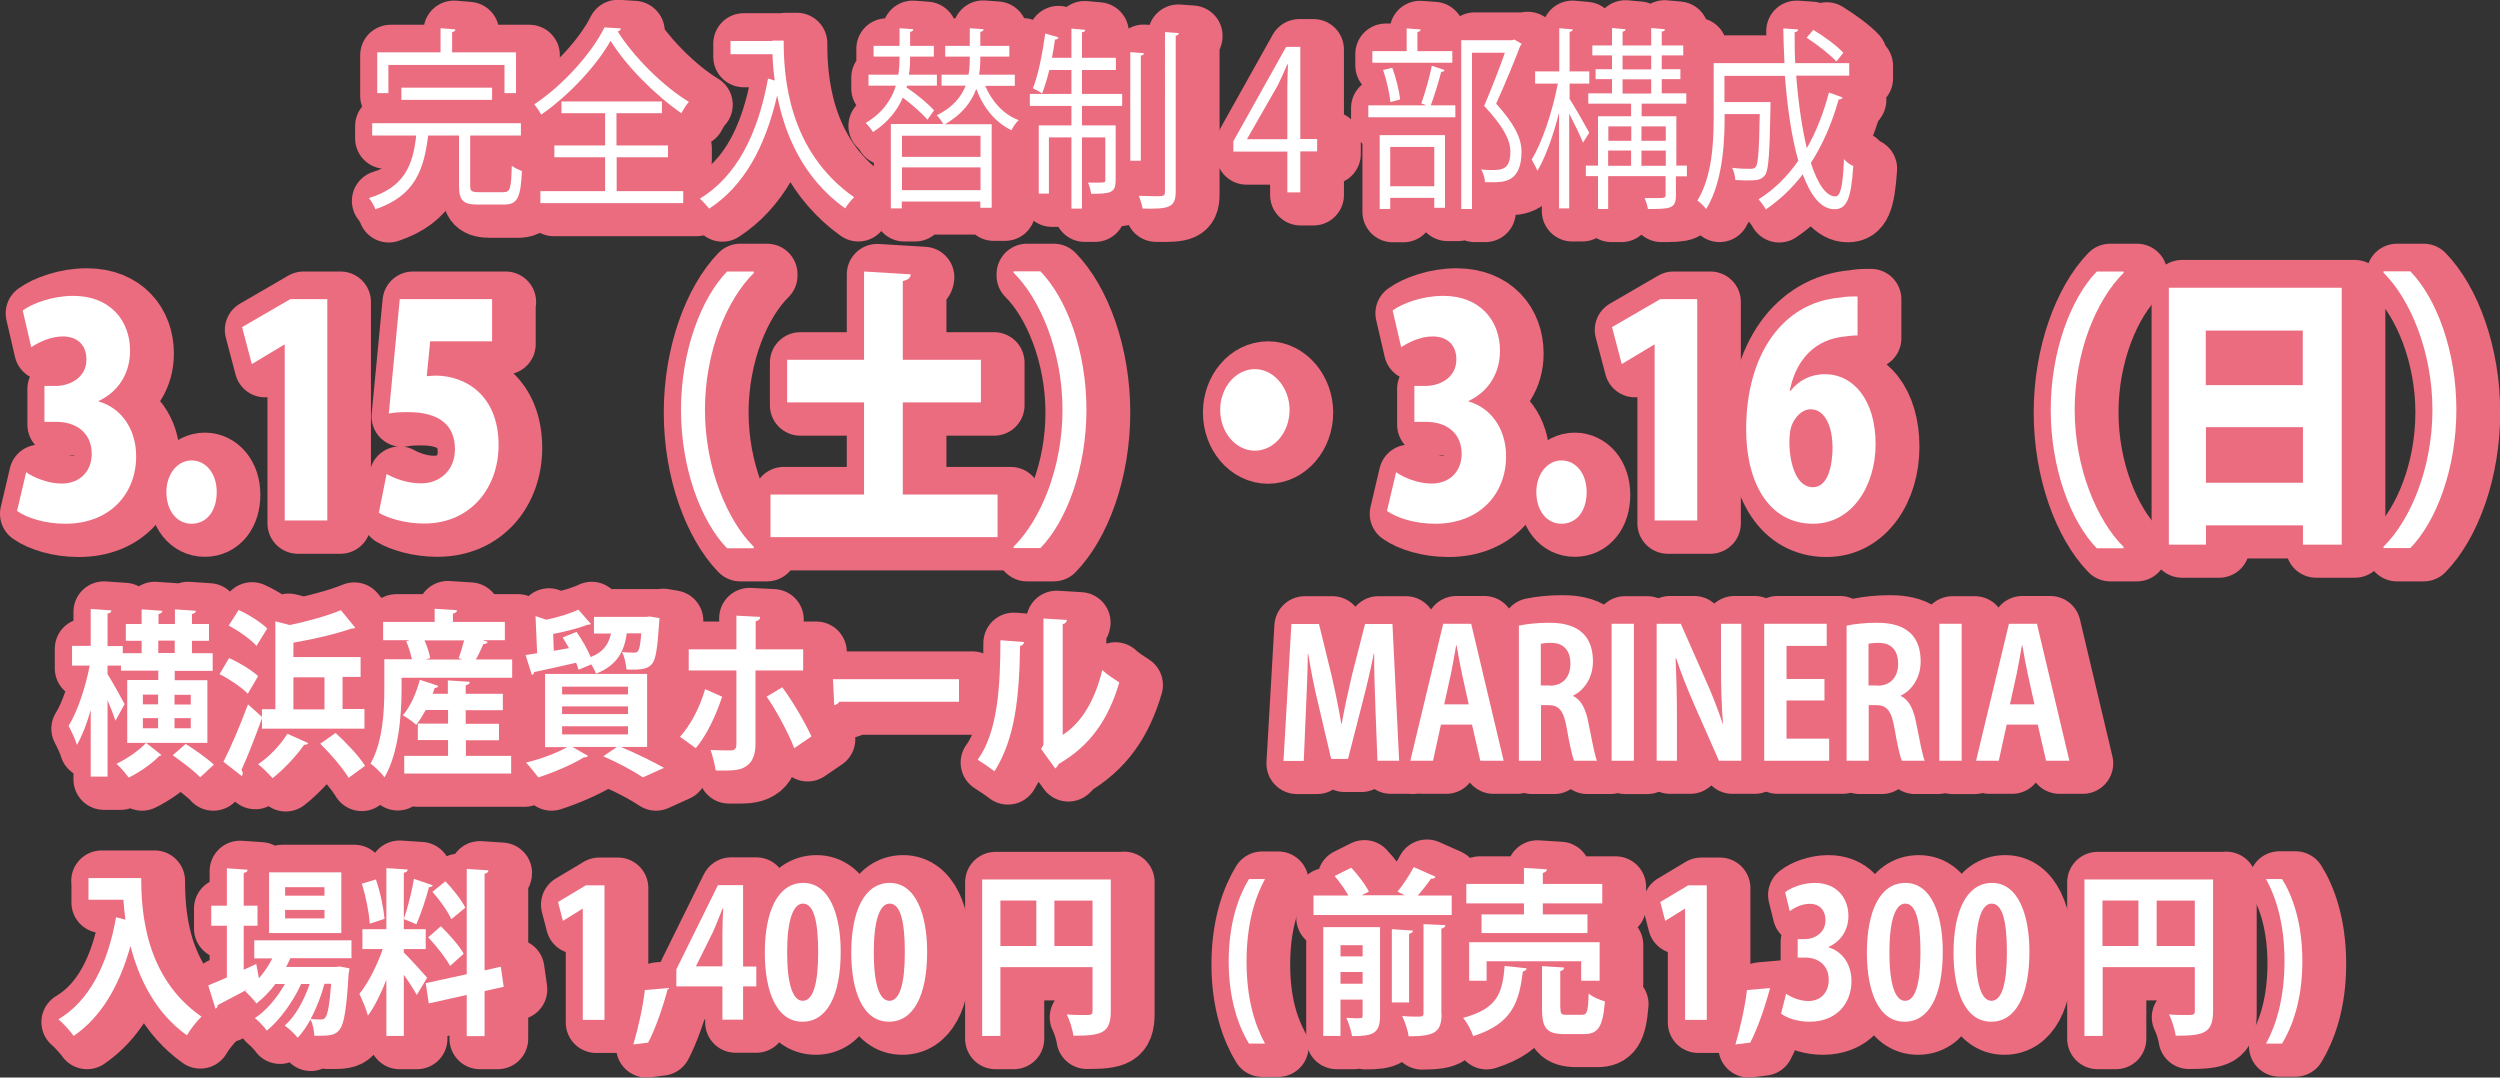 <?xml version="1.0" encoding="UTF-8"?><svg id="_レイヤー_2" xmlns="http://www.w3.org/2000/svg" viewBox="0 0 123.2 53.1"><rect x="0" y="0" width="123.2" height="53.1" fill="#333333" stroke="none"/><defs><style>.cls-1{fill:#fff;}.cls-2{fill:none;stroke:#eb6b7f;stroke-linecap:round;stroke-linejoin:round;stroke-width:3px;}</style></defs><g id="_レイヤー_1-2"><path class="cls-2" d="M23.83,9.28c0,.28.07.33.42.33h1.22c.33,0,.38-.17.41-1.3.12.1.36.2.5.26-.06,1.31-.22,1.65-.87,1.65h-1.31c-.72,0-.92-.2-.92-.93v-2.47h-1.52c-.21,1.66-.63,2.97-2.6,3.63-.06-.16-.2-.41-.32-.55,1.74-.53,2.17-1.6,2.33-3.08h-2.17v-.61h7.33v.61h-2.5v2.47ZM19.8,3.34v1.39h-.55v-2.01h3.12v-1.19l.73.06c0,.07-.05.11-.16.13v1h3.15v2.01h-.57v-1.39h-5.71ZM24.9,5.06h-4.47v-.6h4.47v.6Z"/><path class="cls-2" d="M31.26,1.55c-.02.08-.08.12-.16.14.79,1.26,2.25,2.71,3.51,3.47-.14.15-.27.37-.37.56-1.28-.88-2.73-2.33-3.49-3.57-.67,1.19-2.01,2.66-3.42,3.64-.07-.14-.23-.37-.34-.51,1.42-.94,2.83-2.52,3.46-3.79l.8.05ZM31.05,7.88v1.67h3.28v.59h-7.04v-.59h3.19v-1.67h-2.5v-.58h2.5v-1.59h-2.15v-.58h4.95v.58h-2.24v1.59h2.54v.58h-2.54Z"/><path class="cls-2" d="M38.72,2.13h.55c0,1.71.19,5.42,3.47,7.72-.12.11-.34.38-.44.55-2.11-1.51-2.99-3.7-3.35-5.57-.59,2.55-1.64,4.47-3.35,5.58-.11-.13-.32-.37-.46-.49,1.8-1.1,2.85-3.14,3.36-5.92l.33.1c-.07-.48-.1-.92-.11-1.3h-2.07v-.65h2.06Z"/><path class="cls-2" d="M45.31,4.44c.5.33,1.07.8,1.37,1.14l-.33.46c-.26-.32-.76-.75-1.21-1.09-.26.6-.71,1.21-1.47,1.7-.07-.13-.24-.34-.36-.45.87-.52,1.29-1.19,1.49-1.84h-1.35v-.54h1.47c.05-.33.06-.64.06-.89h-1.28v-.53h1.28v-.87l.68.05c0,.07-.06.11-.16.13v.69h1.17v.53h-1.17c0,.24,0,.55-.06.89h1.38v.54h-1.47l-.02.08ZM50.69,4.36h-1.48c.33.77.9,1.41,1.65,1.69-.12.11-.28.33-.35.5-.8-.38-1.4-1.12-1.74-2.04-.23.63-.68,1.25-1.54,1.74h2.3v4.12h-.56v-.31h-3.87v.34h-.54v-4.16h2.58c-.07-.14-.21-.33-.32-.43.81-.39,1.22-.93,1.43-1.46h-1.19v-.54h1.33c.06-.33.06-.61.06-.89h-1.21v-.53h1.21v-.87l.68.05c0,.07-.05.11-.16.13v.69h1.43v.53h-1.43c0,.25,0,.52-.06.89h1.76v.54ZM48.97,7.86v-1.04h-3.87v1.04h3.87ZM45.1,9.51h3.87v-1.12h-3.87v1.12Z"/><path class="cls-2" d="M53.97,3.59v1.18h1.98v.59h-1.98v.96h1.66v2.7c0,.62-.23.67-1.21.67-.02-.17-.08-.39-.15-.55.18,0,.33,0,.46,0,.35,0,.39,0,.39-.13v-2.1h-1.15v3.51h-.52v-3.51h-1.11v2.77h-.5v-3.36h1.61v-.96h-2.05v-.59h2.05v-1.18h-1.09c-.11.44-.23.85-.36,1.16-.11-.1-.32-.19-.45-.26.26-.63.47-1.7.61-2.7l.65.19c-.02.07-.07.11-.17.11-.04.29-.09.59-.15.9h.96v-1.44l.68.06c0,.07-.05.11-.16.12v1.26h1.67v.6h-1.67ZM57.03,2.75c0,.07-.05.11-.15.12v5.18h-.52V2.71l.67.05ZM58.07,1.72l.68.05c0,.07-.05.11-.15.13v7.68c0,.82-.37.86-1.63.84-.03-.16-.11-.44-.19-.63.3,0,.58.02.79.02.43,0,.5,0,.5-.23V1.72Z"/><path class="cls-2" d="M64.73,9.61h-.64v-2.01h-2.66v-.51l2.6-4.65h.7v4.54h.83v.61h-.83v2.01ZM62.11,6.99h1.98v-2.54c0-.39.02-.77.03-1.15h-.03c-.19.44-.33.75-.49,1.07l-1.49,2.6v.02Z"/><path class="cls-2" d="M70.69,5.22c.19-.5.41-1.3.52-1.85l.63.21c-.02.06-.07.09-.17.1-.12.47-.33,1.16-.51,1.64h1.21v.59h-4.29v-.59h2.86l-.25-.1ZM72.23,2.66v.57h-3.94v-.57h1.69v-1.12l.69.05c0,.07-.06.11-.16.13v.94h1.72ZM68.64,10.44v-3.64h3.22v3.58h-.53v-.49h-2.17v.55h-.52ZM69.27,3.47c.19.49.34,1.14.39,1.56l-.48.13c-.04-.42-.19-1.08-.36-1.58l.45-.11ZM71.33,7.37h-2.17v1.94h2.17v-1.94ZM75.29,2.08l.36.21s-.04.08-.07.1c-.31.81-.74,1.85-1.19,2.85.88.97,1.25,1.68,1.25,2.37,0,1.5-.89,1.5-1.42,1.5-.12,0-.25,0-.38,0,0-.17-.08-.45-.19-.63.18.02.35.03.5.03.54,0,.94-.03.94-.91,0-.62-.4-1.29-1.29-2.25.4-.95.75-1.85,1.02-2.62h-1.62v7.7h-.53V2.11h2.5l.11-.03Z"/><path class="cls-2" d="M77.98,4.97c.23.35.85,1.44.99,1.7l-.31.49c-.12-.32-.43-.94-.68-1.43v4.67h-.5v-4.72c-.28,1.12-.67,2.21-1.07,2.87-.06-.17-.2-.41-.28-.56.51-.81,1.03-2.38,1.29-3.74h-1.12v-.6h1.19V1.53l.67.06c0,.06-.06.1-.16.12v1.95h.97v.6h-.97v.71ZM83.79,8.3v.52h-.54v.92c0,.67-.25.69-1.38.69-.02-.15-.1-.38-.16-.54.21,0,.41,0,.56,0,.42,0,.47,0,.47-.16v-.92h-2.83v1.62h-.5v-1.62h-.6v-.52h.6v-2.43h1.63v-.62h-2.11v-.51h1.17v-.7h-.81v-.49h.81v-.68h-.97v-.49h.97v-.86l.67.06c0,.06-.05.1-.15.12v.68h1.41v-.86l.68.06c0,.07-.05.1-.16.12v.68h1.06v.49h-1.06v.68h.92v.49h-.92v.7h1.21v.51h-2.2v.62h1.71v2.43h.54ZM81.04,6.37h-1.13v.71h1.13v-.71ZM79.91,7.56v.75h1.13v-.75h-1.13ZM80.61,2.88v.68h1.41v-.68h-1.41ZM80.61,4.04v.7h1.41v-.7h-1.41ZM82.74,6.37h-1.2v.71h1.2v-.71ZM81.54,8.3h1.2v-.75h-1.2v.75Z"/><path class="cls-2" d="M89.18,3.88c.1,1.31.28,2.54.52,3.55.46-.8.82-1.72,1.09-2.74l.67.24c-.02.07-.08.1-.19.1-.33,1.18-.79,2.23-1.37,3.13.33,1.01.74,1.65,1.21,1.65.25,0,.37-.53.42-1.84.12.14.31.29.46.34-.11,1.65-.33,2.13-.93,2.13-.66,0-1.17-.67-1.56-1.72-.53.69-1.14,1.27-1.82,1.73-.07-.13-.24-.37-.36-.5.76-.47,1.41-1.11,1.96-1.9-.33-1.15-.54-2.62-.66-4.18h-2.98v1.29h1.98s.29,0,.29,0v.22c-.04,2.29-.09,3.11-.26,3.37-.2.26-.42.27-.85.27-.19,0-.4,0-.62-.02-.02-.19-.07-.44-.16-.6.4.05.77.05.91.05.11,0,.2-.02.26-.1.11-.16.16-.81.19-2.6h-1.73c0,.95,0,3.22-.91,4.68-.09-.12-.31-.33-.43-.42.72-1.18.8-2.83.8-4.09v-2.68h3.49c-.03-.56-.05-1.14-.06-1.71l.73.05c0,.08-.06.12-.17.14,0,.51,0,1.02.03,1.52h2.66v.62h-2.62ZM90.02,1.61c.52.32,1.16.78,1.48,1.13l-.34.43c-.32-.34-.95-.84-1.47-1.17l.33-.39Z"/><path class="cls-2" d="M5.54,19.93c1.01.29,1.83,1.26,1.83,2.7,0,1.84-1.29,3.32-3.49,3.32-1.01,0-1.9-.29-2.38-.63l.45-1.91c.35.26,1.09.56,1.74.56.95,0,1.49-.65,1.49-1.46,0-1.09-.83-1.58-1.72-1.58h-.61v-1.77h.55c.68,0,1.52-.39,1.52-1.31,0-.66-.4-1.13-1.17-1.13-.6,0-1.19.29-1.55.53l-.42-1.81c.49-.36,1.48-.72,2.49-.72,1.83,0,2.8,1.23,2.8,2.7,0,1.12-.57,2.02-1.55,2.48v.03Z"/><path class="cls-2" d="M8.85,24.38c0-.9.55-1.56,1.24-1.56s1.24.62,1.24,1.56-.5,1.56-1.24,1.56-1.24-.66-1.24-1.56Z"/><path class="cls-2" d="M14.68,25.79v-8.67h-.02l-1.6.96-.48-1.82,2.38-1.38h1.82v10.91h-2.1Z"/><path class="cls-2" d="M24.9,14.88v2.08h-3.05l-.17,1.72c.15-.01.28-.03.43-.03,1.44,0,3.11.93,3.11,3.43,0,2.07-1.35,3.86-3.67,3.86-.93,0-1.78-.26-2.23-.53l.38-1.91c.39.22,1.02.46,1.71.46.87,0,1.66-.6,1.66-1.69,0-1.22-.83-1.82-2.3-1.82-.38,0-.67.01-.96.07l.54-5.64h4.57Z"/><path class="cls-2" d="M37.8,13.58c-1.33,1.31-2.41,3.88-2.41,6.75s1.11,5.47,2.41,6.75v.07h-1.32c-1.27-1.31-2.27-3.91-2.27-6.82s1-5.51,2.27-6.82h1.32v.07Z"/><path class="cls-2" d="M45.14,24.51h4.67v2.1h-11.19v-2.1h4.61v-4.54h-3.79v-2.1h3.79v-4.35l2.3.14c-.01.17-.12.27-.39.33v3.88h3.85v2.1h-3.85v4.54Z"/><path class="cls-2" d="M50.61,27.08c1.33-1.31,2.41-3.88,2.41-6.75s-1.11-5.47-2.41-6.75v-.07h1.32c1.28,1.31,2.27,3.91,2.27,6.82s-.99,5.51-2.27,6.82h-1.32v-.07Z"/><path class="cls-2" d="M64.2,20.33c0,1.11-.77,2.01-1.71,2.01s-1.71-.9-1.71-2.01.77-2.01,1.71-2.01,1.71.93,1.71,2.01Z"/><path class="cls-2" d="M73.04,19.93c1.01.29,1.83,1.26,1.83,2.7,0,1.84-1.29,3.32-3.49,3.32-1.01,0-1.9-.29-2.38-.63l.45-1.91c.35.26,1.08.56,1.74.56.95,0,1.49-.65,1.49-1.46,0-1.09-.83-1.58-1.72-1.58h-.61v-1.77h.55c.68,0,1.52-.39,1.52-1.31,0-.66-.4-1.13-1.17-1.13-.6,0-1.19.29-1.55.53l-.42-1.81c.49-.36,1.48-.72,2.49-.72,1.83,0,2.8,1.23,2.8,2.7,0,1.12-.57,2.02-1.55,2.48v.03Z"/><path class="cls-2" d="M76.36,24.38c0-.9.55-1.56,1.24-1.56s1.24.62,1.24,1.56-.5,1.56-1.24,1.56-1.24-.66-1.24-1.56Z"/><path class="cls-2" d="M82.19,25.79v-8.67h-.02l-1.6.96-.48-1.82,2.38-1.38h1.82v10.91h-2.1Z"/><path class="cls-2" d="M88.9,19.4c.39-.5.97-.82,1.69-.82,1.39,0,2.5,1.25,2.5,3.45,0,2.05-1.16,3.92-3.08,3.92-2.17,0-3.3-2.01-3.3-4.65,0-3.73,1.83-6.25,4.6-6.49.34-.06.49-.06.89-.06v1.92c-.23,0-.47.03-.78.07-1.57.22-2.32,1.41-2.56,2.66h.05ZM90.96,22.1c0-.86-.33-1.79-1.07-1.79-.42,0-.77.36-.95.83-.05.14-.1.43-.1.83.02,1.15.4,2.18,1.15,2.18s.98-1.03.98-2.05Z"/><path class="cls-2" d="M105.31,13.58c-1.33,1.31-2.41,3.88-2.41,6.75s1.11,5.47,2.41,6.75v.07h-1.32c-1.27-1.31-2.27-3.91-2.27-6.82s1-5.51,2.27-6.82h1.32v.07Z"/><path class="cls-2" d="M107.53,14.31h8.52v12.66h-1.91v-.95h-4.78v.95h-1.83v-12.66ZM114.14,16.43h-4.78v2.69h4.78v-2.69ZM109.36,23.92h4.78v-2.74h-4.78v2.74Z"/><path class="cls-2" d="M118.12,27.08c1.33-1.31,2.41-3.88,2.41-6.75s-1.11-5.47-2.41-6.75v-.07h1.32c1.28,1.31,2.27,3.91,2.27,6.82s-.99,5.51-2.27,6.82h-1.32v-.07Z"/><path class="cls-2" d="M10.87,33.65v3.1h-3.95v-3.1h1.53v-.46h-1.84v-.25h-.66v.42c.2.31.73,1.26.84,1.48l-.45.82c-.08-.25-.23-.64-.39-1.01v3.76h-.83v-3.28c-.19.68-.43,1.29-.68,1.72-.08-.28-.28-.69-.41-.94.44-.7.84-1.92,1.04-2.97h-.87v-.97h.92v-1.82l1.02.07c0,.08-.06.13-.19.16v1.6h.75v.35h.93v-.61h-.78v-.83h.78v-.72l1.02.07c0,.08-.06.13-.19.16v.49h.81v-.72l1.03.07c0,.09-.06.13-.19.16v.49h.84v.83h-.84v.61h1.02v.87h-1.87v.46h1.61ZM8.63,37.34s-.07.04-.13.05c-.32.35-.98.81-1.5,1.06-.14-.2-.4-.5-.6-.68.51-.24,1.14-.68,1.46-1.03l.76.6ZM7.69,34.37v.48h.75v-.48h-.75ZM7.69,36.03h.75v-.5h-.75v.5ZM8.46,31.71v.61h.81v-.61h-.81ZM10.52,38.45c-.28-.3-.9-.77-1.36-1.09l.64-.56c.44.28,1.07.72,1.39,1.02l-.68.63ZM10.06,34.85v-.48h-.8v.48h.8ZM10.06,36.03v-.5h-.8v.5h.8Z"/><path class="cls-2" d="M11.95,32.56c.48.21,1.11.59,1.43.89l-.51.87c-.29-.31-.9-.72-1.39-.97l.47-.79ZM13.57,36.07v-.54c-.33.91-.7,1.87-1.01,2.54.04.06.06.12.06.18,0,.04-.01.09-.04.13l-.91-.71c.35-.68.83-1.8,1.21-2.83l.69.62v-.38h.66v-4.33l.71.18c.93-.19,1.89-.47,2.52-.73l.71.87s-.09.04-.2.04c-.75.26-1.84.52-2.85.69v.71h3.31v.98h-.89v1.58h1.08v.97h-5.04ZM12.42,30.19c.47.21,1.09.6,1.41.91l-.53.86c-.28-.32-.89-.75-1.37-1l.49-.77ZM15.84,36.75c-.02.05-.07.09-.14.09-.02,0-.04,0-.06,0-.4.57-1.01,1.22-1.56,1.65-.17-.2-.5-.53-.71-.69.53-.35,1.11-.95,1.44-1.5l1.03.46ZM15.11,33.52v1.58h1.53v-1.58h-1.53ZM17.83,38.47c-.28-.47-.89-1.18-1.4-1.68l.76-.53c.5.46,1.15,1.13,1.45,1.62l-.81.59Z"/><path class="cls-2" d="M24.68,31.77c-.04.08-.11.1-.21.1-.1.23-.23.52-.37.76h1.79v.9h-5.45v.54c0,1.25-.13,3.14-.84,4.37-.13-.19-.51-.56-.69-.68.62-1.09.68-2.64.68-3.7v-1.44h1.36c-.06-.27-.16-.61-.28-.89l.17-.05h-1.31v-.9h2.54v-.65l1.1.07c0,.09-.07.14-.2.17v.41h2.56v.9h-1.09l.24.08ZM23.62,36.61v.78h2.23v.87h-5.27v-.87h2.16v-.78h-1.49v-.81h1.49v-.67h-1.1c-.15.27-.31.53-.47.73-.17-.16-.46-.36-.66-.47.36-.4.67-1.1.84-1.75l.91.3c-.02.07-.09.11-.18.1-.03.1-.06.19-.1.29h.75v-.66l1.08.07c0,.09-.06.14-.2.17v.42h1.83v.81h-1.83v.67h1.64v.81h-1.64ZM23.25,32.56c.1-.25.2-.58.27-.87h-1.95c.13.3.24.63.28.87l-.22.07h1.78l-.16-.07Z"/><path class="cls-2" d="M32.52,36.95h-1.27c.76.32,1.62.74,2.12,1.03l-1.04.47c-.42-.29-1.19-.71-1.95-1.04l.67-.46h-2.19l.77.44s-.07.07-.13.07c-.02,0-.05,0-.07,0-.59.36-1.5.75-2.25.99-.15-.19-.43-.55-.61-.73.71-.17,1.5-.46,2.03-.76h-1.09v-3.61h5.03v3.61ZM29.17,33.13c-.03-.11-.07-.22-.12-.34-.77.18-1.55.35-2.07.46,0,.08-.06.13-.11.14l-.31-.98c.17-.03.36-.05.57-.09l-.08-1.83.53.18c.59-.12,1.19-.31,1.58-.5l.62.71s-.07.04-.18.04c-.42.17-1.06.33-1.68.45l.03.83.75-.13c-.1-.18-.21-.36-.31-.53l.68-.27c.26.37.53.83.7,1.24.63-.25.88-.63,1-1.16h-.84v-.82h2.57l.18-.02.48.08-.02.26c-.08,1.2-.16,1.75-.33,1.97-.19.25-.45.34-1.28.3-.02-.26-.09-.63-.22-.86.25.03.48.03.58.03.1,0,.16,0,.21-.08.07-.09.12-.32.16-.87h-.71c-.13.86-.44,1.56-1.52,1.99-.04-.12-.13-.3-.23-.46l-.62.26ZM28.36,33.97v.38h3.25v-.38h-3.25ZM28.36,34.95v.38h3.25v-.38h-3.25ZM28.36,35.92v.4h3.25v-.4h-3.25Z"/><path class="cls-2" d="M36.25,34.46c-.34,1.01-.77,1.9-1.3,2.54l-.78-.56c.5-.56.94-1.35,1.24-2.35l.85.38ZM37.88,33.18v3.62c0,.57-.18.93-.49,1.11-.31.2-.72.2-1.47.19-.04-.28-.15-.7-.25-1.01.33.02.85.02,1,.02.2,0,.27-.11.27-.3v-3.64h-2.35v-1.04h2.35v-1.66l1.17.06c0,.11-.08.19-.22.21v1.39h2.34v1.04h-2.34ZM39.21,34.01c.53.71,1.1,1.7,1.44,2.42l-.85.58c-.28-.74-.92-1.92-1.36-2.54l.77-.46Z"/><path class="cls-2" d="M41.7,33.6h6.22v1.11h-5.9c-.04.09-.15.15-.25.17l-.06-1.27Z"/><path class="cls-2" d="M51.12,31.78c0,.1-.08.18-.19.19-.04,2.52-.24,4.55-1.26,6.18-.22-.17-.57-.41-.83-.57.99-1.36,1.12-3.64,1.12-5.89l1.16.09ZM53.03,36.34c1-.65,1.61-1.83,1.94-3.19.19.19.62.47.84.61-.54,1.82-1.41,3.1-2.99,4.02-.04.09-.11.18-.17.22l-.7-.97.12-.18v-6.24l1.16.07c-.02.1-.07.18-.21.21v5.46Z"/><path class="cls-2" d="M69.59,37.62h-1.05l-.1-2.62c-.03-.89-.07-1.81-.06-2.66h-.02c-.16.81-.37,1.7-.57,2.46l-.7,2.73h-.83l-.63-2.68c-.19-.76-.37-1.68-.5-2.5h-.02c-.01.85-.05,1.85-.09,2.68l-.11,2.6h-1l.39-6.75h1.36l.62,2.54c.19.82.35,1.61.48,2.38h.02c.13-.75.31-1.57.5-2.38l.65-2.54h1.35l.33,6.75Z"/><path class="cls-2" d="M74.75,37.62h-1.15l-.41-1.78h-1.53l-.39,1.78h-1.12l1.62-6.75h1.38l1.6,6.75ZM73.03,34.86l-.34-1.54c-.09-.42-.19-.96-.26-1.38h-.02c-.07.42-.17.97-.25,1.37l-.34,1.54h1.22Z"/><path class="cls-2" d="M78.17,34.44c.4.18.63.64.76,1.33.16.8.31,1.61.42,1.86h-1.13c-.08-.19-.22-.78-.36-1.6-.15-.87-.38-1.14-.9-1.14h-.37v2.74h-1.09v-6.66c.38-.08.92-.14,1.47-.14.72,0,2.18.11,2.18,1.91,0,.82-.45,1.43-.98,1.68v.03ZM77.05,33.92c.62,0,1-.43,1-1.07,0-.87-.55-1.04-.95-1.04-.25,0-.42.02-.51.05v2.05h.45Z"/><path class="cls-2" d="M80.08,30.88h1.1v6.75h-1.1v-6.75Z"/><path class="cls-2" d="M86.47,37.62h-1.1l-1.23-2.79c-.3-.69-.64-1.53-.88-2.26h-.03c.04.83.07,1.78.07,2.98v2.07h-1v-6.75h1.19l1.21,2.74c.31.68.63,1.5.86,2.2h.01c-.07-.86-.1-1.82-.1-2.91v-2.03h1v6.75Z"/><path class="cls-2" d="M90.8,37.62h-3.2v-6.75h3.08v1.09h-1.98v1.63h1.87v1.06h-1.87v1.88h2.1v1.09Z"/><path class="cls-2" d="M94.32,34.44c.4.18.63.64.76,1.33.16.8.31,1.61.42,1.86h-1.13c-.08-.19-.22-.78-.36-1.6-.15-.87-.38-1.14-.9-1.14h-.37v2.74h-1.09v-6.66c.38-.08.92-.14,1.47-.14.72,0,2.18.11,2.18,1.91,0,.82-.45,1.43-.98,1.68v.03ZM93.2,33.92c.62,0,1-.43,1-1.07,0-.87-.55-1.04-.95-1.04-.25,0-.42.02-.51.05v2.05h.45Z"/><path class="cls-2" d="M96.22,30.88h1.1v6.75h-1.1v-6.75Z"/><path class="cls-2" d="M102.64,37.62h-1.15l-.41-1.78h-1.53l-.39,1.78h-1.12l1.62-6.75h1.38l1.6,6.75ZM100.92,34.86l-.34-1.54c-.09-.42-.19-.96-.26-1.38h-.02c-.07.42-.17.97-.25,1.37l-.34,1.54h1.22Z"/><path class="cls-2" d="M5.01,43.41h2.61c0,1.68.2,4.91,2.97,6.83-.2.18-.57.65-.72.92-1.56-1.11-2.37-2.81-2.78-4.4-.55,1.97-1.45,3.51-2.8,4.43-.16-.23-.52-.63-.75-.82,1.52-.9,2.43-2.7,2.84-5.03l.46.12c-.04-.34-.08-.68-.1-.98h-1.72v-1.07Z"/><path class="cls-2" d="M17.99,47.36h-3.03c-.07.15-.13.29-.21.43h2.46l.18-.02.48.09c0,.08-.02.18-.04.25-.1,1.77-.23,2.48-.43,2.75-.2.27-.43.32-.95.32-.1,0-.2,0-.31,0-.01-.24-.07-.58-.19-.8-.19.35-.41.67-.63.9-.16-.2-.42-.45-.64-.6.51-.43.95-1.23,1.23-2.05h-.42c-.39.87-1.07,1.8-1.69,2.3-.14-.2-.39-.46-.59-.62.54-.34,1.09-.99,1.48-1.68h-.47c-.28.38-.6.7-.93.96-.13-.17-.4-.46-.56-.61.04-.03.09-.05.13-.09h0c-.56.3-1.09.58-1.48.78,0,.09-.05.15-.11.18l-.36-1.15c.25-.1.57-.24.92-.39v-2.55h-.77v-.99h.77v-1.84l1.02.07c0,.09-.06.13-.19.16v1.61h.68v.99h-.68v2.17l.62-.29s0,.04.13.71c.25-.29.48-.62.66-.98h-.89v-.89h4.79v.89ZM17.47,43.13v2.99h-3.56v-2.99h3.56ZM16.65,44.28v-.42h-1.94v.42h1.94ZM16.65,45.39v-.42h-1.94v.42h1.94ZM16.65,48.62c-.16.59-.39,1.2-.68,1.73.22.03.42.03.51.03s.16-.02.22-.11c.1-.13.2-.58.28-1.65h-.33Z"/><path class="cls-2" d="M20.55,47.08c.25.24.98,1.04,1.15,1.24l-.51.85c-.14-.25-.39-.64-.64-.99v3.01h-.86v-2.76c-.27.68-.58,1.32-.91,1.76-.08-.32-.28-.78-.42-1.07.43-.53.88-1.41,1.15-2.21h-1v-.98h1.18v-3.01l1.05.07c0,.09-.06.13-.19.16v2.78h1.08v.98h-1.08v.18ZM19.18,43.47c.22.62.38,1.41.43,1.95l-.73.24c-.03-.53-.19-1.35-.39-1.97l.69-.21ZM21.98,43.76c-.02.06-.09.1-.19.1-.14.55-.4,1.33-.62,1.83-.19-.08-.42-.18-.62-.26.19-.54.4-1.38.5-1.98l.93.32ZM25.47,48.76l-.94.21v2.22h-.88v-2.03l-1.87.42-.15-1,2.02-.44v-5.19l1.07.07c0,.08-.06.14-.19.17v4.76l.8-.18.14.98ZM22.38,45.79c.4.39.9.95,1.12,1.35-.65.58-.66.6-.67.6-.21-.39-.68-.99-1.08-1.41l.62-.54ZM22.61,43.57c.36.38.79.91.98,1.3l-.69.57c-.17-.39-.58-.96-.93-1.35l.64-.52Z"/><path class="cls-2" d="M29.38,50.38v-5.47h-.01l-.97.6-.24-.93,1.37-.82h.92v6.63h-1.07Z"/><path class="cls-2" d="M33.57,48.82c-.25.94-.62,2.01-.98,2.69l-.73.09c.24-.8.47-1.84.57-2.68l1.14-.1Z"/><path class="cls-2" d="M37.27,50.38h-1.02v-1.64h-2.27v-.84l2.05-4.15h1.24v4.01h.65v.98h-.65v1.64ZM34.97,47.76h1.29v-1.65c0-.39.02-.81.04-1.2h-.03c-.17.42-.31.79-.48,1.17l-.83,1.67v.02Z"/><path class="cls-2" d="M38.34,47.08c0-2.02.63-3.44,1.9-3.44s1.84,1.54,1.84,3.39c0,2.19-.69,3.45-1.88,3.45-1.31,0-1.86-1.54-1.86-3.4ZM40.22,49.45c.51,0,.76-.84.76-2.4s-.23-2.39-.75-2.39c-.48,0-.78.81-.78,2.39s.28,2.4.77,2.4h0Z"/><path class="cls-2" d="M42.61,47.08c0-2.02.63-3.44,1.9-3.44s1.84,1.54,1.84,3.39c0,2.19-.69,3.45-1.88,3.45-1.31,0-1.86-1.54-1.86-3.4ZM44.48,49.45c.51,0,.76-.84.76-2.4s-.23-2.39-.75-2.39c-.48,0-.78.81-.78,2.39s.28,2.4.77,2.4h0Z"/><path class="cls-2" d="M55.4,43.47v6.48c0,1.11-.45,1.23-1.84,1.23-.04-.29-.19-.78-.33-1.05.29.03.6.03.83.03.39,0,.44,0,.44-.22v-2.14h-4.54v3.39h-.9v-7.71h6.34ZM49.95,44.51v2.24h1.77v-2.24h-1.77ZM52.62,46.75h1.88v-2.24h-1.88v2.24Z"/><path class="cls-2" d="M62.2,51.57c-.48-.78-1-2.11-1-4.05,0-1.95.52-3.28,1-4.06h.79c-.51.93-.91,2.25-.91,4.07s.4,3.1.91,4.04h-.79Z"/><path class="cls-2" d="M71.39,43.35c-.04.07-.1.1-.22.09-.17.25-.42.57-.65.83h1.67v.96h-6.81v-.96h1.72c-.18-.31-.44-.68-.68-.96l.82-.41c.32.34.69.82.87,1.18l-.36.18h2.13l-.36-.18c.27-.33.6-.83.8-1.21l1.06.47ZM68.67,45.83v4.36c0,.89-.36,1.01-1.38,1.01-.04-.26-.17-.65-.28-.9.16,0,.33.02.47.02.3,0,.33,0,.33-.15v-.77h-1.09v1.79h-.85v-5.36h2.8ZM67.81,46.72h-1.09v.55h1.09v-.55ZM66.72,48.62h1.09v-.58h-1.09v.58ZM70.29,45.99c0,.09-.06.13-.19.17v3.38h-.85v-3.61l1.04.07ZM71.7,50.08c0,.9-.29,1.13-1.62,1.13-.04-.29-.19-.73-.32-1,.24.02.48.03.66.03.33,0,.39,0,.39-.17v-4.39l1.08.05c-.01.09-.07.15-.2.17v4.18Z"/><path class="cls-2" d="M75.9,47.85c-.02.09-.08.15-.19.16-.19,1.46-.48,2.57-2.45,3.19-.09-.27-.31-.69-.5-.9,1.74-.46,1.94-1.27,2.05-2.56l1.09.12ZM75.76,45.2v-.54h-2.84v-.96h2.84v-.79l1.13.07c0,.09-.07.14-.2.18v.54h2.93v.96h-2.93v.54h2.2v.92h-5.22v-.92h2.09ZM79.47,48.46h-.9v-.96h-4.66v.96h-.86v-1.9h6.43v1.9ZM77.55,49.82c0,.28.04.32.31.32h.75c.25,0,.3-.15.33-1.05.18.17.56.32.8.39-.1,1.27-.34,1.61-1.04,1.61h-.97c-.87,0-1.09-.31-1.09-1.25v-2.1l1.09.07c0,.09-.06.14-.19.18v1.84Z"/><path class="cls-2" d="M83.69,50.38v-5.47h-.01l-.97.6-.24-.93,1.37-.82h.92v6.63h-1.07Z"/><path class="cls-2" d="M87.89,48.82c-.25.94-.62,2.01-.98,2.69l-.73.09c.24-.8.47-1.84.57-2.68l1.14-.1Z"/><path class="cls-2" d="M90.75,46.81c.63.17,1.15.76,1.15,1.67,0,1.11-.75,2-2.06,2-.6,0-1.13-.18-1.41-.4l.25-.98c.21.16.66.36,1.09.36.68,0,1.01-.49,1.01-1.04,0-.75-.55-1.1-1.15-1.1h-.38v-.91h.36c.44,0,1.01-.29,1.01-.93,0-.46-.26-.81-.78-.81-.39,0-.77.2-.98.36l-.23-.93c.29-.23.86-.46,1.47-.46,1.08,0,1.65.75,1.65,1.62,0,.68-.35,1.25-.97,1.53v.02Z"/><path class="cls-2" d="M92.66,47.08c0-2.02.63-3.44,1.9-3.44s1.84,1.54,1.84,3.39c0,2.19-.69,3.45-1.88,3.45-1.31,0-1.86-1.54-1.86-3.4ZM94.54,49.45c.51,0,.76-.84.76-2.4s-.23-2.39-.75-2.39c-.48,0-.78.81-.78,2.39s.28,2.4.77,2.4h0Z"/><path class="cls-2" d="M96.92,47.08c0-2.02.63-3.44,1.9-3.44s1.84,1.54,1.84,3.39c0,2.19-.69,3.45-1.88,3.45-1.31,0-1.86-1.54-1.86-3.4ZM98.8,49.45c.51,0,.76-.84.76-2.4s-.23-2.39-.75-2.39c-.48,0-.78.81-.78,2.39s.28,2.4.77,2.4h0Z"/><path class="cls-2" d="M109.71,43.47v6.48c0,1.11-.45,1.23-1.84,1.23-.04-.29-.19-.78-.33-1.05.29.03.6.03.83.03.39,0,.44,0,.44-.22v-2.14h-4.54v3.39h-.9v-7.71h6.34ZM104.27,44.51v2.24h1.77v-2.24h-1.77ZM106.94,46.75h1.88v-2.24h-1.88v2.24Z"/><path class="cls-2" d="M113.12,43.45c.48.76,1,2.09,1,4.05,0,1.96-.52,3.26-1,4.06h-.79c.51-.93.91-2.27.91-4.07s-.4-3.11-.91-4.04h.79Z"/><path class="cls-1" d="M23.17,9.14c0,.28.07.33.42.33h1.22c.33,0,.38-.17.41-1.3.12.1.36.2.5.26-.06,1.31-.22,1.65-.87,1.65h-1.31c-.72,0-.92-.2-.92-.93v-2.47h-1.52c-.21,1.66-.63,2.97-2.6,3.63-.06-.16-.2-.41-.32-.55,1.74-.53,2.17-1.6,2.33-3.08h-2.17v-.61h7.33v.61h-2.5v2.47ZM19.14,3.2v1.39h-.55v-2.01h3.12v-1.19l.73.06c0,.07-.05.11-.16.13v1h3.15v2.01h-.57v-1.39h-5.71ZM24.25,4.92h-4.47v-.6h4.47v.6Z"/><path class="cls-1" d="M30.6,1.41c-.02.08-.08.12-.16.14.79,1.26,2.25,2.71,3.51,3.47-.14.15-.27.37-.37.56-1.28-.88-2.73-2.33-3.49-3.57-.67,1.19-2.01,2.66-3.42,3.64-.07-.14-.23-.37-.34-.51,1.42-.94,2.83-2.52,3.46-3.79l.8.05ZM30.39,7.75v1.67h3.28v.59h-7.04v-.59h3.19v-1.67h-2.5v-.58h2.5v-1.59h-2.15v-.58h4.95v.58h-2.24v1.59h2.54v.58h-2.54Z"/><path class="cls-1" d="M38.07,2h.55c0,1.71.19,5.42,3.47,7.72-.12.11-.34.38-.44.55-2.11-1.51-2.99-3.7-3.35-5.57-.59,2.55-1.64,4.47-3.35,5.58-.11-.13-.32-.37-.46-.49,1.8-1.1,2.85-3.14,3.36-5.92l.33.1c-.07-.48-.1-.92-.11-1.3h-2.07v-.65h2.06Z"/><path class="cls-1" d="M44.66,4.3c.5.33,1.07.8,1.37,1.14l-.33.46c-.26-.32-.76-.75-1.21-1.09-.26.6-.71,1.21-1.47,1.7-.07-.13-.24-.34-.36-.45.87-.52,1.29-1.19,1.49-1.84h-1.35v-.54h1.47c.05-.33.06-.64.06-.89h-1.28v-.53h1.28v-.87l.68.05c0,.07-.06.11-.16.13v.69h1.17v.53h-1.17c0,.24,0,.55-.06.89h1.38v.54h-1.47l-.02.08ZM50.03,4.23h-1.48c.33.77.9,1.41,1.65,1.69-.12.11-.28.33-.35.5-.8-.38-1.4-1.12-1.74-2.04-.23.63-.68,1.25-1.54,1.74h2.3v4.12h-.56v-.31h-3.87v.34h-.54v-4.16h2.58c-.07-.14-.21-.33-.32-.43.81-.39,1.22-.93,1.43-1.46h-1.19v-.54h1.33c.06-.33.06-.61.06-.89h-1.21v-.53h1.21v-.87l.68.05c0,.07-.05.11-.16.13v.69h1.43v.53h-1.43c0,.25,0,.52-.06.89h1.76v.54ZM48.32,7.73v-1.04h-3.87v1.04h3.87ZM44.45,9.37h3.87v-1.12h-3.87v1.12Z"/><path class="cls-1" d="M53.32,3.45v1.18h1.98v.59h-1.98v.96h1.66v2.7c0,.62-.23.67-1.21.67-.02-.17-.08-.39-.15-.55.18,0,.33,0,.46,0,.35,0,.39,0,.39-.13v-2.1h-1.15v3.51h-.52v-3.51h-1.11v2.77h-.5v-3.36h1.61v-.96h-2.05v-.59h2.05v-1.18h-1.09c-.11.44-.23.85-.36,1.16-.11-.1-.32-.19-.45-.26.26-.63.47-1.7.61-2.7l.65.19c-.02.07-.07.11-.17.11-.04.29-.09.59-.15.9h.96v-1.44l.68.06c0,.07-.05.11-.16.12v1.26h1.67v.6h-1.67ZM56.37,2.62c0,.07-.05.11-.15.12v5.18h-.52V2.57l.67.05ZM57.41,1.58l.68.05c0,.07-.05.11-.15.13v7.68c0,.82-.37.86-1.63.84-.03-.16-.11-.44-.19-.63.3,0,.58.02.79.02.43,0,.5,0,.5-.23V1.58Z"/><path class="cls-1" d="M64.08,9.48h-.64v-2.01h-2.66v-.51l2.6-4.65h.7v4.54h.83v.61h-.83v2.01ZM61.46,6.86h1.98v-2.54c0-.39.02-.77.03-1.15h-.03c-.19.44-.33.75-.49,1.07l-1.49,2.6v.02Z"/><path class="cls-1" d="M70.04,5.09c.19-.5.41-1.3.52-1.85l.63.21c-.02.06-.07.09-.17.1-.12.47-.33,1.16-.51,1.64h1.21v.59h-4.29v-.59h2.86l-.25-.1ZM71.57,2.52v.57h-3.94v-.57h1.69v-1.12l.69.05c0,.07-.06.11-.16.13v.94h1.72ZM67.99,10.3v-3.64h3.22v3.58h-.53v-.49h-2.17v.55h-.52ZM68.61,3.34c.19.49.34,1.14.39,1.56l-.48.13c-.04-.42-.19-1.08-.36-1.58l.45-.11ZM70.68,7.24h-2.17v1.94h2.17v-1.94ZM74.63,1.95l.36.21s-.04.08-.07.1c-.31.81-.74,1.85-1.19,2.85.88.97,1.25,1.68,1.25,2.37,0,1.5-.89,1.5-1.42,1.5-.12,0-.25,0-.38,0,0-.17-.08-.45-.19-.63.18.02.35.03.5.03.54,0,.94-.03.94-.91,0-.62-.4-1.29-1.29-2.25.4-.95.75-1.85,1.02-2.62h-1.62v7.7h-.53V1.98h2.5l.11-.03Z"/><path class="cls-1" d="M77.33,4.84c.23.35.85,1.44.99,1.7l-.31.49c-.12-.32-.43-.94-.68-1.43v4.67h-.5v-4.72c-.28,1.12-.67,2.21-1.07,2.87-.06-.17-.2-.41-.28-.56.51-.81,1.03-2.38,1.29-3.74h-1.12v-.6h1.19V1.39l.67.06c0,.06-.06.1-.16.12v1.95h.97v.6h-.97v.71ZM83.13,8.17v.52h-.54v.92c0,.67-.25.69-1.38.69-.02-.15-.1-.38-.16-.54.21,0,.41,0,.56,0,.42,0,.47,0,.47-.16v-.92h-2.83v1.62h-.5v-1.62h-.6v-.52h.6v-2.43h1.63v-.62h-2.11v-.51h1.17v-.7h-.81v-.49h.81v-.68h-.97v-.49h.97v-.86l.67.06c0,.06-.05.1-.15.12v.68h1.41v-.86l.68.06c0,.07-.05.1-.16.12v.68h1.06v.49h-1.06v.68h.92v.49h-.92v.7h1.21v.51h-2.2v.62h1.71v2.43h.54ZM80.39,6.23h-1.13v.71h1.13v-.71ZM79.25,7.42v.75h1.13v-.75h-1.13ZM79.96,2.74v.68h1.41v-.68h-1.41ZM79.96,3.91v.7h1.41v-.7h-1.41ZM82.09,6.23h-1.2v.71h1.2v-.71ZM80.89,8.17h1.2v-.75h-1.2v.75Z"/><path class="cls-1" d="M88.52,3.75c.1,1.31.28,2.54.52,3.55.46-.8.82-1.72,1.09-2.74l.67.24c-.02.07-.08.1-.19.1-.33,1.18-.79,2.23-1.37,3.13.33,1.01.74,1.65,1.21,1.65.25,0,.37-.53.42-1.84.12.14.31.29.46.34-.11,1.65-.33,2.13-.93,2.13-.66,0-1.17-.67-1.56-1.72-.53.69-1.14,1.27-1.82,1.73-.07-.13-.24-.37-.36-.5.76-.47,1.41-1.11,1.96-1.9-.33-1.15-.54-2.62-.66-4.18h-2.98v1.29h1.98s.29,0,.29,0v.22c-.04,2.29-.09,3.11-.26,3.37-.2.26-.42.27-.85.27-.19,0-.4,0-.62-.02-.02-.19-.07-.44-.16-.6.4.05.77.05.91.05.11,0,.2-.02.26-.1.11-.16.16-.81.19-2.6h-1.73c0,.95,0,3.22-.91,4.68-.09-.12-.31-.33-.43-.42.72-1.18.8-2.83.8-4.09v-2.68h3.49c-.03-.56-.05-1.14-.06-1.71l.73.05c0,.08-.06.12-.17.14,0,.51,0,1.02.03,1.52h2.66v.62h-2.62ZM89.36,1.47c.52.32,1.16.78,1.48,1.13l-.34.43c-.32-.34-.95-.84-1.47-1.17l.33-.39Z"/><path class="cls-1" d="M4.88,19.79c1.01.29,1.83,1.26,1.83,2.7,0,1.84-1.29,3.32-3.49,3.32-1.01,0-1.9-.29-2.38-.63l.45-1.91c.35.26,1.09.56,1.74.56.95,0,1.49-.65,1.49-1.46,0-1.09-.83-1.58-1.72-1.58h-.61v-1.77h.55c.68,0,1.52-.39,1.52-1.31,0-.66-.4-1.13-1.17-1.13-.6,0-1.19.29-1.55.53l-.42-1.81c.49-.36,1.48-.72,2.49-.72,1.83,0,2.8,1.23,2.8,2.7,0,1.12-.57,2.02-1.55,2.48v.03Z"/><path class="cls-1" d="M8.2,24.25c0-.9.55-1.56,1.24-1.56s1.24.62,1.24,1.56-.5,1.56-1.24,1.56-1.24-.66-1.24-1.56Z"/><path class="cls-1" d="M14.03,25.65v-8.67h-.02l-1.6.96-.48-1.82,2.38-1.38h1.82v10.91h-2.1Z"/><path class="cls-1" d="M24.25,14.74v2.08h-3.05l-.17,1.72c.15-.01.28-.03.43-.03,1.44,0,3.11.93,3.11,3.43,0,2.07-1.35,3.86-3.67,3.86-.93,0-1.78-.26-2.23-.53l.38-1.91c.39.22,1.02.46,1.71.46.87,0,1.66-.6,1.66-1.69,0-1.22-.83-1.82-2.3-1.82-.38,0-.67.01-.96.07l.54-5.64h4.57Z"/><path class="cls-1" d="M37.15,13.45c-1.33,1.31-2.41,3.88-2.41,6.75s1.11,5.47,2.41,6.75v.07h-1.32c-1.27-1.31-2.27-3.91-2.27-6.82s1-5.51,2.27-6.82h1.32v.07Z"/><path class="cls-1" d="M44.49,24.37h4.67v2.1h-11.19v-2.1h4.61v-4.54h-3.79v-2.1h3.79v-4.35l2.3.14c-.01.17-.12.27-.39.33v3.88h3.85v2.1h-3.85v4.54Z"/><path class="cls-1" d="M49.95,26.94c1.33-1.31,2.41-3.88,2.41-6.75s-1.11-5.47-2.41-6.75v-.07h1.32c1.28,1.31,2.27,3.91,2.27,6.82s-.99,5.51-2.27,6.82h-1.32v-.07Z"/><path class="cls-1" d="M63.55,20.2c0,1.11-.77,2.01-1.71,2.01s-1.71-.9-1.71-2.01.77-2.01,1.71-2.01,1.71.93,1.71,2.01Z"/><path class="cls-1" d="M72.39,19.79c1.01.29,1.83,1.26,1.83,2.7,0,1.84-1.29,3.32-3.49,3.32-1.01,0-1.9-.29-2.38-.63l.45-1.91c.35.26,1.08.56,1.74.56.95,0,1.49-.65,1.49-1.46,0-1.09-.83-1.58-1.72-1.58h-.61v-1.77h.55c.68,0,1.52-.39,1.52-1.31,0-.66-.4-1.13-1.17-1.13-.6,0-1.19.29-1.55.53l-.42-1.81c.49-.36,1.48-.72,2.49-.72,1.83,0,2.8,1.23,2.8,2.7,0,1.12-.57,2.02-1.55,2.48v.03Z"/><path class="cls-1" d="M75.71,24.25c0-.9.55-1.56,1.24-1.56s1.24.62,1.24,1.56-.5,1.56-1.24,1.56-1.24-.66-1.24-1.56Z"/><path class="cls-1" d="M81.54,25.65v-8.67h-.02l-1.6.96-.48-1.82,2.38-1.38h1.82v10.91h-2.1Z"/><path class="cls-1" d="M88.24,19.26c.39-.5.97-.82,1.69-.82,1.39,0,2.5,1.25,2.5,3.45,0,2.05-1.16,3.92-3.08,3.92-2.17,0-3.3-2.01-3.3-4.65,0-3.73,1.83-6.25,4.6-6.49.34-.06.49-.06.89-.06v1.92c-.23,0-.47.03-.78.07-1.57.22-2.32,1.41-2.56,2.66h.05ZM90.3,21.96c0-.86-.33-1.79-1.07-1.79-.42,0-.77.36-.95.83-.05.14-.1.43-.1.83.02,1.15.4,2.18,1.15,2.18s.98-1.03.98-2.05Z"/><path class="cls-1" d="M104.65,13.45c-1.33,1.31-2.41,3.88-2.41,6.75s1.11,5.47,2.41,6.75v.07h-1.32c-1.27-1.31-2.27-3.91-2.27-6.82s1-5.51,2.27-6.82h1.32v.07Z"/><path class="cls-1" d="M106.88,14.18h8.52v12.66h-1.91v-.95h-4.78v.95h-1.83v-12.66ZM113.48,16.29h-4.78v2.69h4.78v-2.69ZM108.71,23.79h4.78v-2.74h-4.78v2.74Z"/><path class="cls-1" d="M117.46,26.94c1.33-1.31,2.41-3.88,2.41-6.75s-1.11-5.47-2.41-6.75v-.07h1.32c1.28,1.31,2.27,3.91,2.27,6.82s-.99,5.51-2.27,6.82h-1.32v-.07Z"/><path class="cls-1" d="M10.22,33.51v3.1h-3.95v-3.1h1.53v-.46h-1.84v-.25h-.66v.42c.2.31.73,1.26.84,1.48l-.45.82c-.08-.25-.23-.64-.39-1.01v3.76h-.83v-3.28c-.19.68-.43,1.29-.68,1.72-.08-.28-.28-.69-.41-.94.44-.7.84-1.92,1.04-2.97h-.87v-.97h.92v-1.82l1.02.07c0,.08-.06.13-.19.16v1.6h.75v.35h.93v-.61h-.78v-.83h.78v-.72l1.02.07c0,.08-.06.13-.19.16v.49h.81v-.72l1.03.07c0,.09-.06.13-.19.16v.49h.84v.83h-.84v.61h1.02v.87h-1.87v.46h1.61ZM7.97,37.21s-.07.04-.13.05c-.32.35-.98.81-1.5,1.06-.14-.2-.4-.5-.6-.68.51-.24,1.14-.68,1.46-1.03l.76.6ZM7.04,34.23v.48h.75v-.48h-.75ZM7.04,35.89h.75v-.5h-.75v.5ZM7.8,31.57v.61h.81v-.61h-.81ZM9.87,38.31c-.28-.3-.9-.77-1.36-1.09l.64-.56c.44.28,1.07.72,1.39,1.02l-.68.63ZM9.4,34.72v-.48h-.8v.48h.8ZM9.4,35.89v-.5h-.8v.5h.8Z"/><path class="cls-1" d="M11.29,32.43c.48.21,1.11.59,1.43.89l-.51.87c-.29-.31-.9-.72-1.39-.97l.47-.79ZM12.91,35.94v-.54c-.33.91-.7,1.87-1.01,2.54.04.06.06.12.06.18,0,.04-.01.09-.04.13l-.91-.71c.35-.68.83-1.8,1.21-2.83l.69.62v-.38h.66v-4.33l.71.18c.93-.19,1.89-.47,2.52-.73l.71.87s-.09.04-.2.04c-.75.26-1.84.52-2.85.69v.71h3.31v.98h-.89v1.58h1.08v.97h-5.04ZM11.76,30.06c.47.21,1.09.6,1.41.91l-.53.86c-.28-.32-.89-.75-1.37-1l.49-.77ZM15.19,36.61c-.02.05-.07.09-.14.09-.02,0-.04,0-.06,0-.4.57-1.01,1.22-1.56,1.65-.17-.2-.5-.53-.71-.69.53-.35,1.11-.95,1.44-1.5l1.03.46ZM14.46,33.38v1.58h1.53v-1.58h-1.53ZM17.18,38.33c-.28-.47-.89-1.18-1.4-1.68l.76-.53c.5.46,1.15,1.13,1.45,1.62l-.81.59Z"/><path class="cls-1" d="M24.03,31.64c-.04.08-.11.1-.21.1-.1.23-.23.52-.37.76h1.79v.9h-5.45v.54c0,1.25-.13,3.14-.84,4.37-.13-.19-.51-.56-.69-.68.62-1.09.68-2.64.68-3.7v-1.44h1.36c-.06-.27-.16-.61-.28-.89l.17-.05h-1.31v-.9h2.54v-.65l1.1.07c0,.09-.07.14-.2.17v.41h2.56v.9h-1.09l.24.08ZM22.96,36.47v.78h2.23v.87h-5.27v-.87h2.16v-.78h-1.49v-.81h1.49v-.67h-1.1c-.15.27-.31.53-.47.73-.17-.16-.46-.36-.66-.47.36-.4.67-1.1.84-1.75l.91.3c-.02.07-.09.11-.18.1-.03.1-.06.19-.1.29h.75v-.66l1.08.07c0,.09-.06.14-.2.17v.42h1.83v.81h-1.83v.67h1.64v.81h-1.64ZM22.6,32.43c.1-.25.2-.58.27-.87h-1.95c.13.3.24.63.28.87l-.22.07h1.78l-.16-.07Z"/><path class="cls-1" d="M31.87,36.81h-1.27c.76.32,1.62.74,2.12,1.03l-1.04.47c-.42-.29-1.19-.71-1.95-1.04l.67-.46h-2.19l.77.44s-.07.07-.13.07c-.02,0-.05,0-.07,0-.59.36-1.5.75-2.25.99-.15-.19-.43-.55-.61-.73.71-.17,1.5-.46,2.03-.76h-1.09v-3.61h5.03v3.61ZM28.51,33c-.03-.11-.07-.22-.12-.34-.77.18-1.55.35-2.07.46,0,.08-.06.13-.11.14l-.31-.98c.17-.03.36-.05.57-.09l-.08-1.83.53.18c.59-.12,1.19-.31,1.58-.5l.62.71s-.07.04-.18.04c-.42.17-1.06.33-1.68.45l.03.83.75-.13c-.1-.18-.21-.36-.31-.53l.68-.27c.26.37.53.83.7,1.24.63-.25.88-.63,1-1.16h-.84v-.82h2.57l.18-.02.48.08-.02.26c-.08,1.2-.16,1.75-.33,1.97-.19.25-.45.34-1.28.3-.02-.26-.09-.63-.22-.86.25.03.48.03.58.03.1,0,.16,0,.21-.08.07-.09.12-.32.16-.87h-.71c-.13.86-.44,1.56-1.52,1.99-.04-.12-.13-.3-.23-.46l-.62.26ZM27.7,33.84v.38h3.25v-.38h-3.25ZM27.7,34.81v.38h3.25v-.38h-3.25ZM27.7,35.79v.4h3.25v-.4h-3.25Z"/><path class="cls-1" d="M35.59,34.33c-.34,1.01-.77,1.9-1.3,2.54l-.78-.56c.5-.56.94-1.35,1.24-2.35l.85.38ZM37.23,33.05v3.62c0,.57-.18.93-.49,1.11-.31.2-.72.2-1.47.19-.04-.28-.15-.7-.25-1.01.33.02.85.02,1,.02.2,0,.27-.11.27-.3v-3.64h-2.35v-1.04h2.35v-1.66l1.17.06c0,.11-.08.19-.22.21v1.39h2.34v1.04h-2.34ZM38.55,33.87c.53.71,1.1,1.7,1.44,2.42l-.85.58c-.28-.74-.92-1.92-1.36-2.54l.77-.46Z"/><path class="cls-1" d="M41.04,33.47h6.22v1.11h-5.9c-.04.09-.15.15-.25.17l-.06-1.27Z"/><path class="cls-1" d="M50.46,31.64c0,.1-.08.18-.19.19-.04,2.52-.24,4.55-1.26,6.18-.22-.17-.57-.41-.83-.57.99-1.36,1.12-3.64,1.12-5.89l1.16.09ZM52.38,36.21c1-.65,1.61-1.83,1.94-3.19.19.19.62.47.84.61-.54,1.82-1.41,3.1-2.99,4.02-.04.09-.11.18-.17.22l-.7-.97.12-.18v-6.24l1.16.07c-.02.1-.07.18-.21.21v5.46Z"/><path class="cls-1" d="M68.93,37.49h-1.05l-.1-2.62c-.03-.89-.07-1.81-.06-2.66h-.02c-.16.81-.37,1.7-.57,2.46l-.7,2.73h-.83l-.63-2.68c-.19-.76-.37-1.68-.5-2.5h-.02c-.01.85-.05,1.85-.09,2.68l-.11,2.6h-1l.39-6.75h1.36l.62,2.54c.19.82.35,1.61.48,2.38h.02c.13-.75.31-1.57.5-2.38l.65-2.54h1.35l.33,6.75Z"/><path class="cls-1" d="M74.1,37.49h-1.15l-.41-1.78h-1.53l-.39,1.78h-1.12l1.62-6.75h1.38l1.6,6.75ZM72.38,34.72l-.34-1.54c-.09-.42-.19-.96-.26-1.38h-.02c-.07.42-.17.97-.25,1.37l-.34,1.54h1.22Z"/><path class="cls-1" d="M77.52,34.3c.4.18.63.64.76,1.33.16.8.31,1.61.42,1.86h-1.13c-.08-.19-.22-.78-.36-1.6-.15-.87-.38-1.14-.9-1.14h-.37v2.74h-1.09v-6.66c.38-.08.92-.14,1.47-.14.72,0,2.18.11,2.18,1.91,0,.82-.45,1.43-.98,1.68v.03ZM76.39,33.79c.62,0,1-.43,1-1.07,0-.87-.55-1.04-.95-1.04-.25,0-.42.02-.51.05v2.05h.45Z"/><path class="cls-1" d="M79.42,30.74h1.1v6.75h-1.1v-6.75Z"/><path class="cls-1" d="M85.81,37.49h-1.1l-1.23-2.79c-.3-.69-.64-1.53-.88-2.26h-.03c.04.83.07,1.78.07,2.98v2.07h-1v-6.75h1.19l1.21,2.74c.31.68.63,1.5.86,2.2h.01c-.07-.86-.1-1.82-.1-2.91v-2.03h1v6.75Z"/><path class="cls-1" d="M90.14,37.49h-3.2v-6.75h3.08v1.09h-1.98v1.63h1.87v1.06h-1.87v1.88h2.1v1.09Z"/><path class="cls-1" d="M93.67,34.3c.4.18.63.64.76,1.33.16.8.31,1.61.42,1.86h-1.13c-.08-.19-.22-.78-.36-1.6-.15-.87-.38-1.14-.9-1.14h-.37v2.74h-1.09v-6.66c.38-.08.92-.14,1.47-.14.72,0,2.18.11,2.18,1.91,0,.82-.45,1.43-.98,1.68v.03ZM92.54,33.79c.62,0,1-.43,1-1.07,0-.87-.55-1.04-.95-1.04-.25,0-.42.02-.51.05v2.05h.45Z"/><path class="cls-1" d="M95.57,30.74h1.1v6.75h-1.1v-6.75Z"/><path class="cls-1" d="M101.98,37.49h-1.15l-.41-1.78h-1.53l-.39,1.78h-1.12l1.62-6.75h1.38l1.6,6.75ZM100.26,34.72l-.34-1.54c-.09-.42-.19-.96-.26-1.38h-.02c-.07.42-.17.97-.25,1.37l-.34,1.54h1.22Z"/><path class="cls-1" d="M4.35,43.27h2.61c0,1.68.2,4.91,2.97,6.83-.2.18-.57.65-.72.92-1.56-1.11-2.37-2.81-2.78-4.4-.55,1.97-1.45,3.51-2.8,4.43-.16-.23-.52-.63-.75-.82,1.52-.9,2.43-2.7,2.84-5.03l.46.12c-.04-.34-.08-.68-.1-.98h-1.72v-1.07Z"/><path class="cls-1" d="M17.34,47.22h-3.03c-.07.15-.13.29-.21.43h2.46l.18-.02.48.09c0,.08-.02.18-.04.25-.1,1.77-.23,2.48-.43,2.75-.2.27-.43.32-.95.32-.1,0-.2,0-.31,0-.01-.24-.07-.58-.19-.8-.19.35-.41.67-.63.9-.16-.2-.42-.45-.64-.6.51-.43.95-1.23,1.23-2.05h-.42c-.39.87-1.07,1.8-1.69,2.3-.14-.2-.39-.46-.59-.62.54-.34,1.09-.99,1.48-1.68h-.47c-.28.38-.6.7-.93.96-.13-.17-.4-.46-.56-.61.04-.03.09-.05.13-.09h0c-.56.3-1.09.58-1.48.78,0,.09-.05.15-.11.18l-.36-1.15c.25-.1.57-.24.92-.39v-2.55h-.77v-.99h.77v-1.84l1.02.07c0,.09-.06.13-.19.16v1.61h.68v.99h-.68v2.17l.62-.29s0,.04.13.71c.25-.29.48-.62.66-.98h-.89v-.89h4.79v.89ZM16.82,42.99v2.99h-3.56v-2.99h3.56ZM15.99,44.14v-.42h-1.94v.42h1.94ZM15.99,45.26v-.42h-1.94v.42h1.94ZM15.99,48.48c-.16.59-.39,1.2-.68,1.73.22.03.42.03.51.03s.16-.02.22-.11c.1-.13.2-.58.28-1.65h-.33Z"/><path class="cls-1" d="M19.9,46.94c.25.24.98,1.04,1.15,1.24l-.51.85c-.14-.25-.39-.64-.64-.99v3.01h-.86v-2.76c-.27.68-.58,1.32-.91,1.76-.08-.32-.28-.78-.42-1.07.43-.53.88-1.41,1.15-2.21h-1v-.98h1.18v-3.01l1.05.07c0,.09-.06.13-.19.16v2.78h1.08v.98h-1.08v.18ZM18.52,43.33c.22.62.38,1.41.43,1.95l-.73.24c-.03-.53-.19-1.35-.39-1.97l.69-.21ZM21.33,43.62c-.02.06-.09.1-.19.1-.14.55-.4,1.33-.62,1.83-.19-.08-.42-.18-.62-.26.19-.54.4-1.38.5-1.98l.93.32ZM24.82,48.63l-.94.21v2.22h-.88v-2.03l-1.87.42-.15-1,2.02-.44v-5.19l1.07.07c0,.08-.06.14-.19.17v4.76l.8-.18.14.98ZM21.73,45.65c.4.39.9.95,1.12,1.35-.65.58-.66.6-.67.6-.21-.39-.68-.99-1.08-1.41l.62-.54ZM21.95,43.43c.36.38.79.91.98,1.3l-.69.57c-.17-.39-.58-.96-.93-1.35l.64-.52Z"/><path class="cls-1" d="M28.72,50.25v-5.47h-.01l-.97.6-.24-.93,1.37-.82h.92v6.63h-1.07Z"/><path class="cls-1" d="M32.92,48.69c-.25.94-.62,2.01-.98,2.69l-.73.09c.24-.8.47-1.84.57-2.68l1.14-.1Z"/><path class="cls-1" d="M36.62,50.25h-1.02v-1.64h-2.27v-.84l2.05-4.15h1.24v4.01h.65v.98h-.65v1.64ZM34.31,47.62h1.29v-1.65c0-.39.02-.81.04-1.2h-.03c-.17.42-.31.79-.48,1.17l-.83,1.67v.02Z"/><path class="cls-1" d="M37.69,46.95c0-2.02.63-3.44,1.9-3.44s1.84,1.54,1.84,3.39c0,2.19-.69,3.45-1.88,3.45-1.31,0-1.86-1.54-1.86-3.4ZM39.56,49.32c.51,0,.76-.84.76-2.4s-.23-2.39-.75-2.39c-.48,0-.78.81-.78,2.39s.28,2.4.77,2.4h0Z"/><path class="cls-1" d="M41.95,46.95c0-2.02.63-3.44,1.9-3.44s1.84,1.54,1.84,3.39c0,2.19-.69,3.45-1.88,3.45-1.31,0-1.86-1.54-1.86-3.4ZM43.83,49.32c.51,0,.76-.84.76-2.4s-.23-2.39-.75-2.39c-.48,0-.78.81-.78,2.39s.28,2.4.77,2.4h0Z"/><path class="cls-1" d="M54.74,43.33v6.48c0,1.11-.45,1.23-1.84,1.23-.04-.29-.19-.78-.33-1.05.29.03.6.03.83.03.39,0,.44,0,.44-.22v-2.14h-4.54v3.39h-.9v-7.71h6.34ZM49.3,44.38v2.24h1.77v-2.24h-1.77ZM51.96,46.62h1.88v-2.24h-1.88v2.24Z"/><path class="cls-1" d="M61.55,51.43c-.48-.78-1-2.11-1-4.05,0-1.95.52-3.28,1-4.06h.79c-.51.93-.91,2.25-.91,4.07s.4,3.1.91,4.04h-.79Z"/><path class="cls-1" d="M70.74,43.21c-.04.07-.1.1-.22.09-.17.25-.42.57-.65.83h1.67v.96h-6.81v-.96h1.72c-.18-.31-.44-.68-.68-.96l.82-.41c.32.34.69.82.87,1.18l-.36.18h2.13l-.36-.18c.27-.33.6-.83.8-1.21l1.06.47ZM68.01,45.69v4.36c0,.89-.36,1.01-1.38,1.01-.04-.26-.17-.65-.28-.9.16,0,.33.02.47.02.3,0,.33,0,.33-.15v-.77h-1.09v1.79h-.85v-5.36h2.8ZM67.15,46.58h-1.09v.55h1.09v-.55ZM66.06,48.48h1.09v-.58h-1.09v.58ZM69.63,45.85c0,.09-.06.13-.19.17v3.38h-.85v-3.61l1.04.07ZM71.04,49.94c0,.9-.29,1.13-1.62,1.13-.04-.29-.19-.73-.32-1,.24.02.48.03.66.03.33,0,.39,0,.39-.17v-4.39l1.08.05c-.01.09-.07.15-.2.17v4.18Z"/><path class="cls-1" d="M75.24,47.71c-.02.09-.08.15-.19.16-.19,1.46-.48,2.57-2.45,3.19-.09-.27-.31-.69-.5-.9,1.74-.46,1.94-1.27,2.05-2.56l1.09.12ZM75.1,45.06v-.54h-2.84v-.96h2.84v-.79l1.13.07c0,.09-.07.14-.2.18v.54h2.93v.96h-2.93v.54h2.2v.92h-5.22v-.92h2.09ZM78.82,48.33h-.9v-.96h-4.66v.96h-.86v-1.9h6.43v1.9ZM76.9,49.69c0,.28.04.32.31.32h.75c.25,0,.3-.15.33-1.05.18.17.56.32.8.39-.1,1.27-.34,1.61-1.04,1.61h-.97c-.87,0-1.09-.31-1.09-1.25v-2.1l1.09.07c0,.09-.06.14-.19.18v1.84Z"/><path class="cls-1" d="M83.04,50.25v-5.47h-.01l-.97.6-.24-.93,1.37-.82h.92v6.63h-1.07Z"/><path class="cls-1" d="M87.23,48.69c-.25.94-.62,2.01-.98,2.69l-.73.09c.24-.8.47-1.84.57-2.68l1.14-.1Z"/><path class="cls-1" d="M90.09,46.68c.63.17,1.15.76,1.15,1.67,0,1.11-.75,2-2.06,2-.6,0-1.13-.18-1.41-.4l.25-.98c.21.16.66.36,1.09.36.68,0,1.01-.49,1.01-1.04,0-.75-.55-1.1-1.15-1.1h-.38v-.91h.36c.44,0,1.01-.29,1.01-.93,0-.46-.26-.81-.78-.81-.39,0-.77.2-.98.36l-.23-.93c.29-.23.86-.46,1.47-.46,1.08,0,1.65.75,1.65,1.62,0,.68-.35,1.25-.97,1.53v.02Z"/><path class="cls-1" d="M92,46.95c0-2.02.63-3.44,1.9-3.44s1.84,1.54,1.84,3.39c0,2.19-.69,3.45-1.88,3.45-1.31,0-1.86-1.54-1.86-3.4ZM93.88,49.32c.51,0,.76-.84.76-2.4s-.23-2.39-.75-2.39c-.48,0-.78.81-.78,2.39s.28,2.4.77,2.4h0Z"/><path class="cls-1" d="M96.27,46.95c0-2.02.63-3.44,1.9-3.44s1.84,1.54,1.84,3.39c0,2.19-.69,3.45-1.88,3.45-1.31,0-1.86-1.54-1.86-3.4ZM98.14,49.32c.51,0,.76-.84.76-2.4s-.23-2.39-.75-2.39c-.48,0-.78.81-.78,2.39s.28,2.4.77,2.4h0Z"/><path class="cls-1" d="M109.06,43.33v6.48c0,1.11-.45,1.23-1.84,1.23-.04-.29-.19-.78-.33-1.05.29.03.6.03.83.03.39,0,.44,0,.44-.22v-2.14h-4.54v3.39h-.9v-7.71h6.34ZM103.61,44.38v2.24h1.77v-2.24h-1.77ZM106.28,46.62h1.88v-2.24h-1.88v2.24Z"/><path class="cls-1" d="M112.46,43.32c.48.76,1,2.09,1,4.05,0,1.96-.52,3.26-1,4.06h-.79c.51-.93.91-2.27.91-4.07s-.4-3.11-.91-4.04h.79Z"/></g></svg>